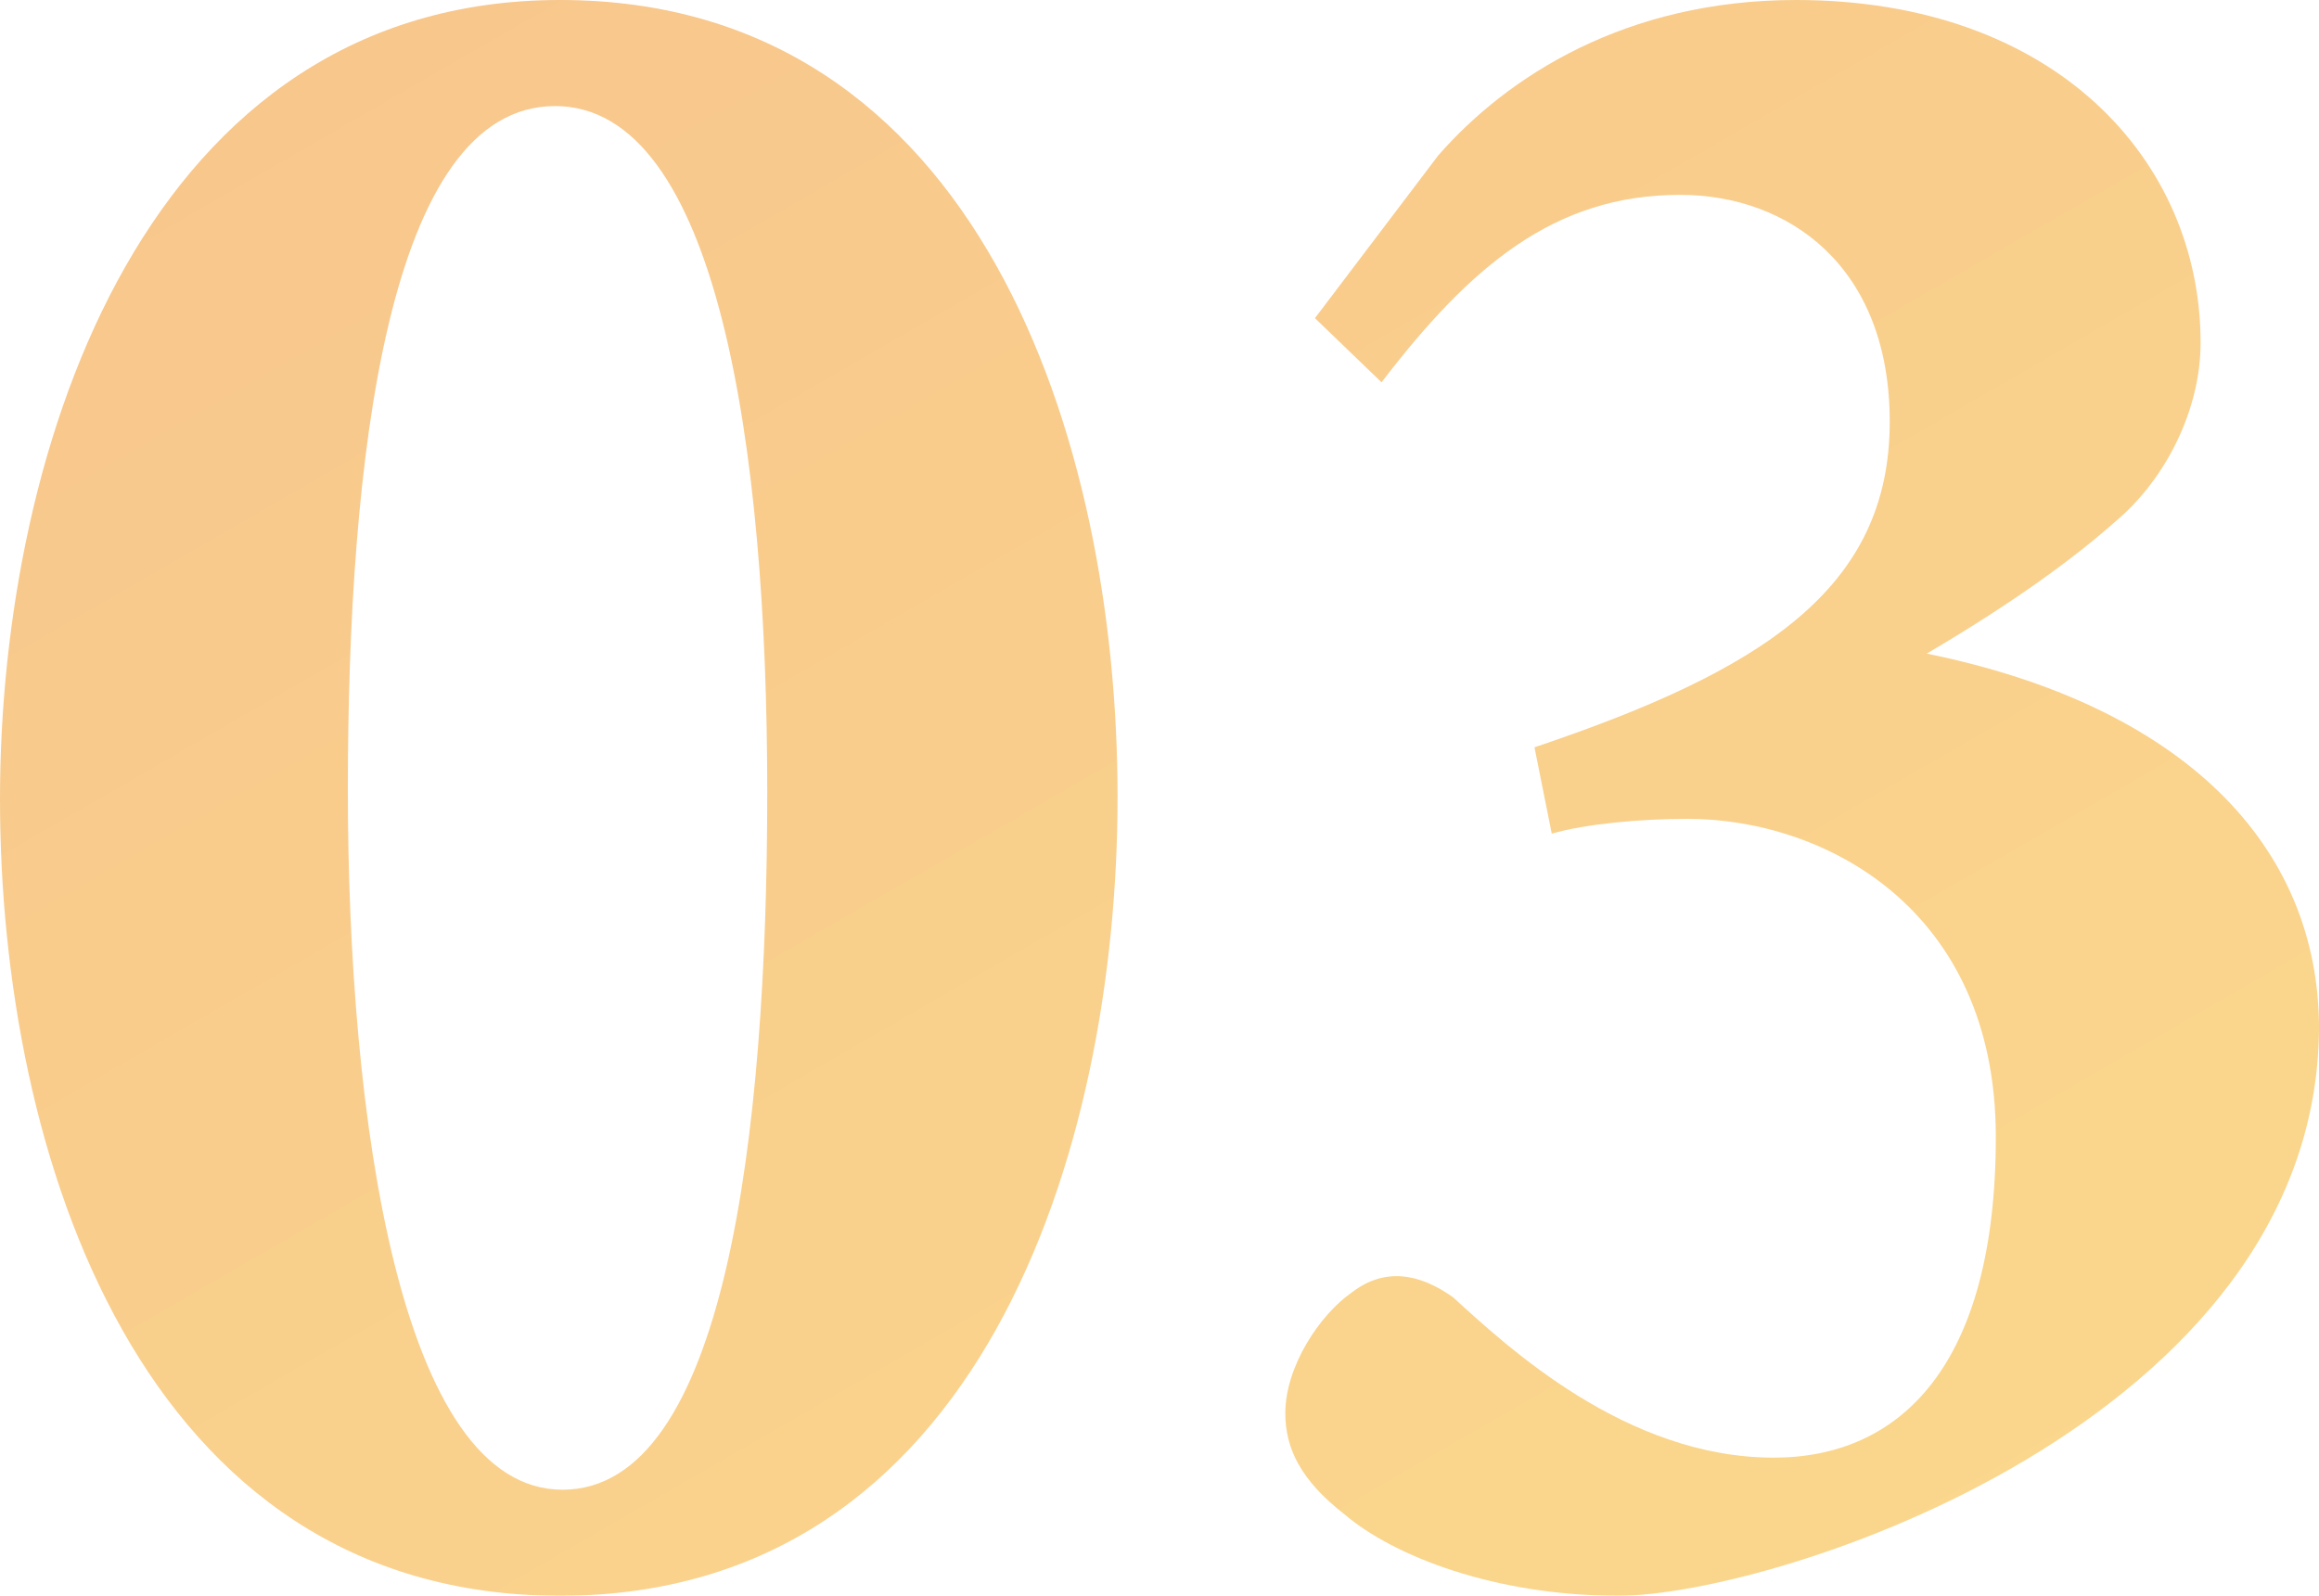 <?xml version="1.0" encoding="UTF-8"?>
<svg id="_レイヤー_2" data-name="レイヤー 2" xmlns="http://www.w3.org/2000/svg" xmlns:xlink="http://www.w3.org/1999/xlink" viewBox="0 0 65.8 45.29">
  <defs>
    <style>
      .cls-1 {
        opacity: .45;
      }

      .cls-2 {
        fill: url(#_名称未設定グラデーション_22);
      }
    </style>
    <linearGradient id="_名称未設定グラデーション_22" data-name="名称未設定グラデーション 22" x1="59.21" y1="67.96" x2="17.72" y2="-3.9" gradientUnits="userSpaceOnUse">
      <stop offset="0" stop-color="#f7b400"/>
      <stop offset="1" stop-color="#ef8200"/>
    </linearGradient>
  </defs>
  <g id="_レイヤー_1-2" data-name="レイヤー 1">
    <g class="cls-1">
      <g>
        <path class="cls-2" d="M15.89,0c11.9,0,15.82,12.53,15.82,22.61s-3.92,22.68-15.82,22.68S0,32.76,0,22.68,4.2,0,15.89,0ZM15.75,3.01c-4.76,0-5.88,10.08-5.88,19.39s1.47,19.88,6.09,19.88,5.81-10.08,5.81-19.81S20.37,3.01,15.75,3.01Z"/>
        <path class="cls-2" d="M37.31,9.03l3.5-4.62c1.96-2.24,5.32-4.41,10.15-4.41,7.35,0,11.48,4.55,11.48,9.73,0,1.89-.98,3.85-2.38,5.04-1.26,1.12-3.01,2.38-5.39,3.78,7.21,1.47,11.13,5.39,11.13,10.64-.07,11.13-15.4,16.1-19.88,16.1-3.5,0-6.37-1.12-7.77-2.31-1.26-.98-1.68-1.89-1.68-2.87,0-1.33.98-2.8,1.89-3.43.91-.7,1.89-.56,2.87.14,1.54,1.4,4.9,4.55,9.1,4.55,3.57,0,6.3-2.59,6.3-9.1s-4.9-9.03-8.75-9.03c-1.33,0-2.87.14-3.85.42l-.49-2.45c6.44-2.17,10.08-4.48,10.08-9.24,0-4.41-2.87-6.44-5.95-6.44-3.57,0-5.95,2.03-8.47,5.32l-1.89-1.82Z"/>
      </g>
    </g>
  </g>
</svg>
